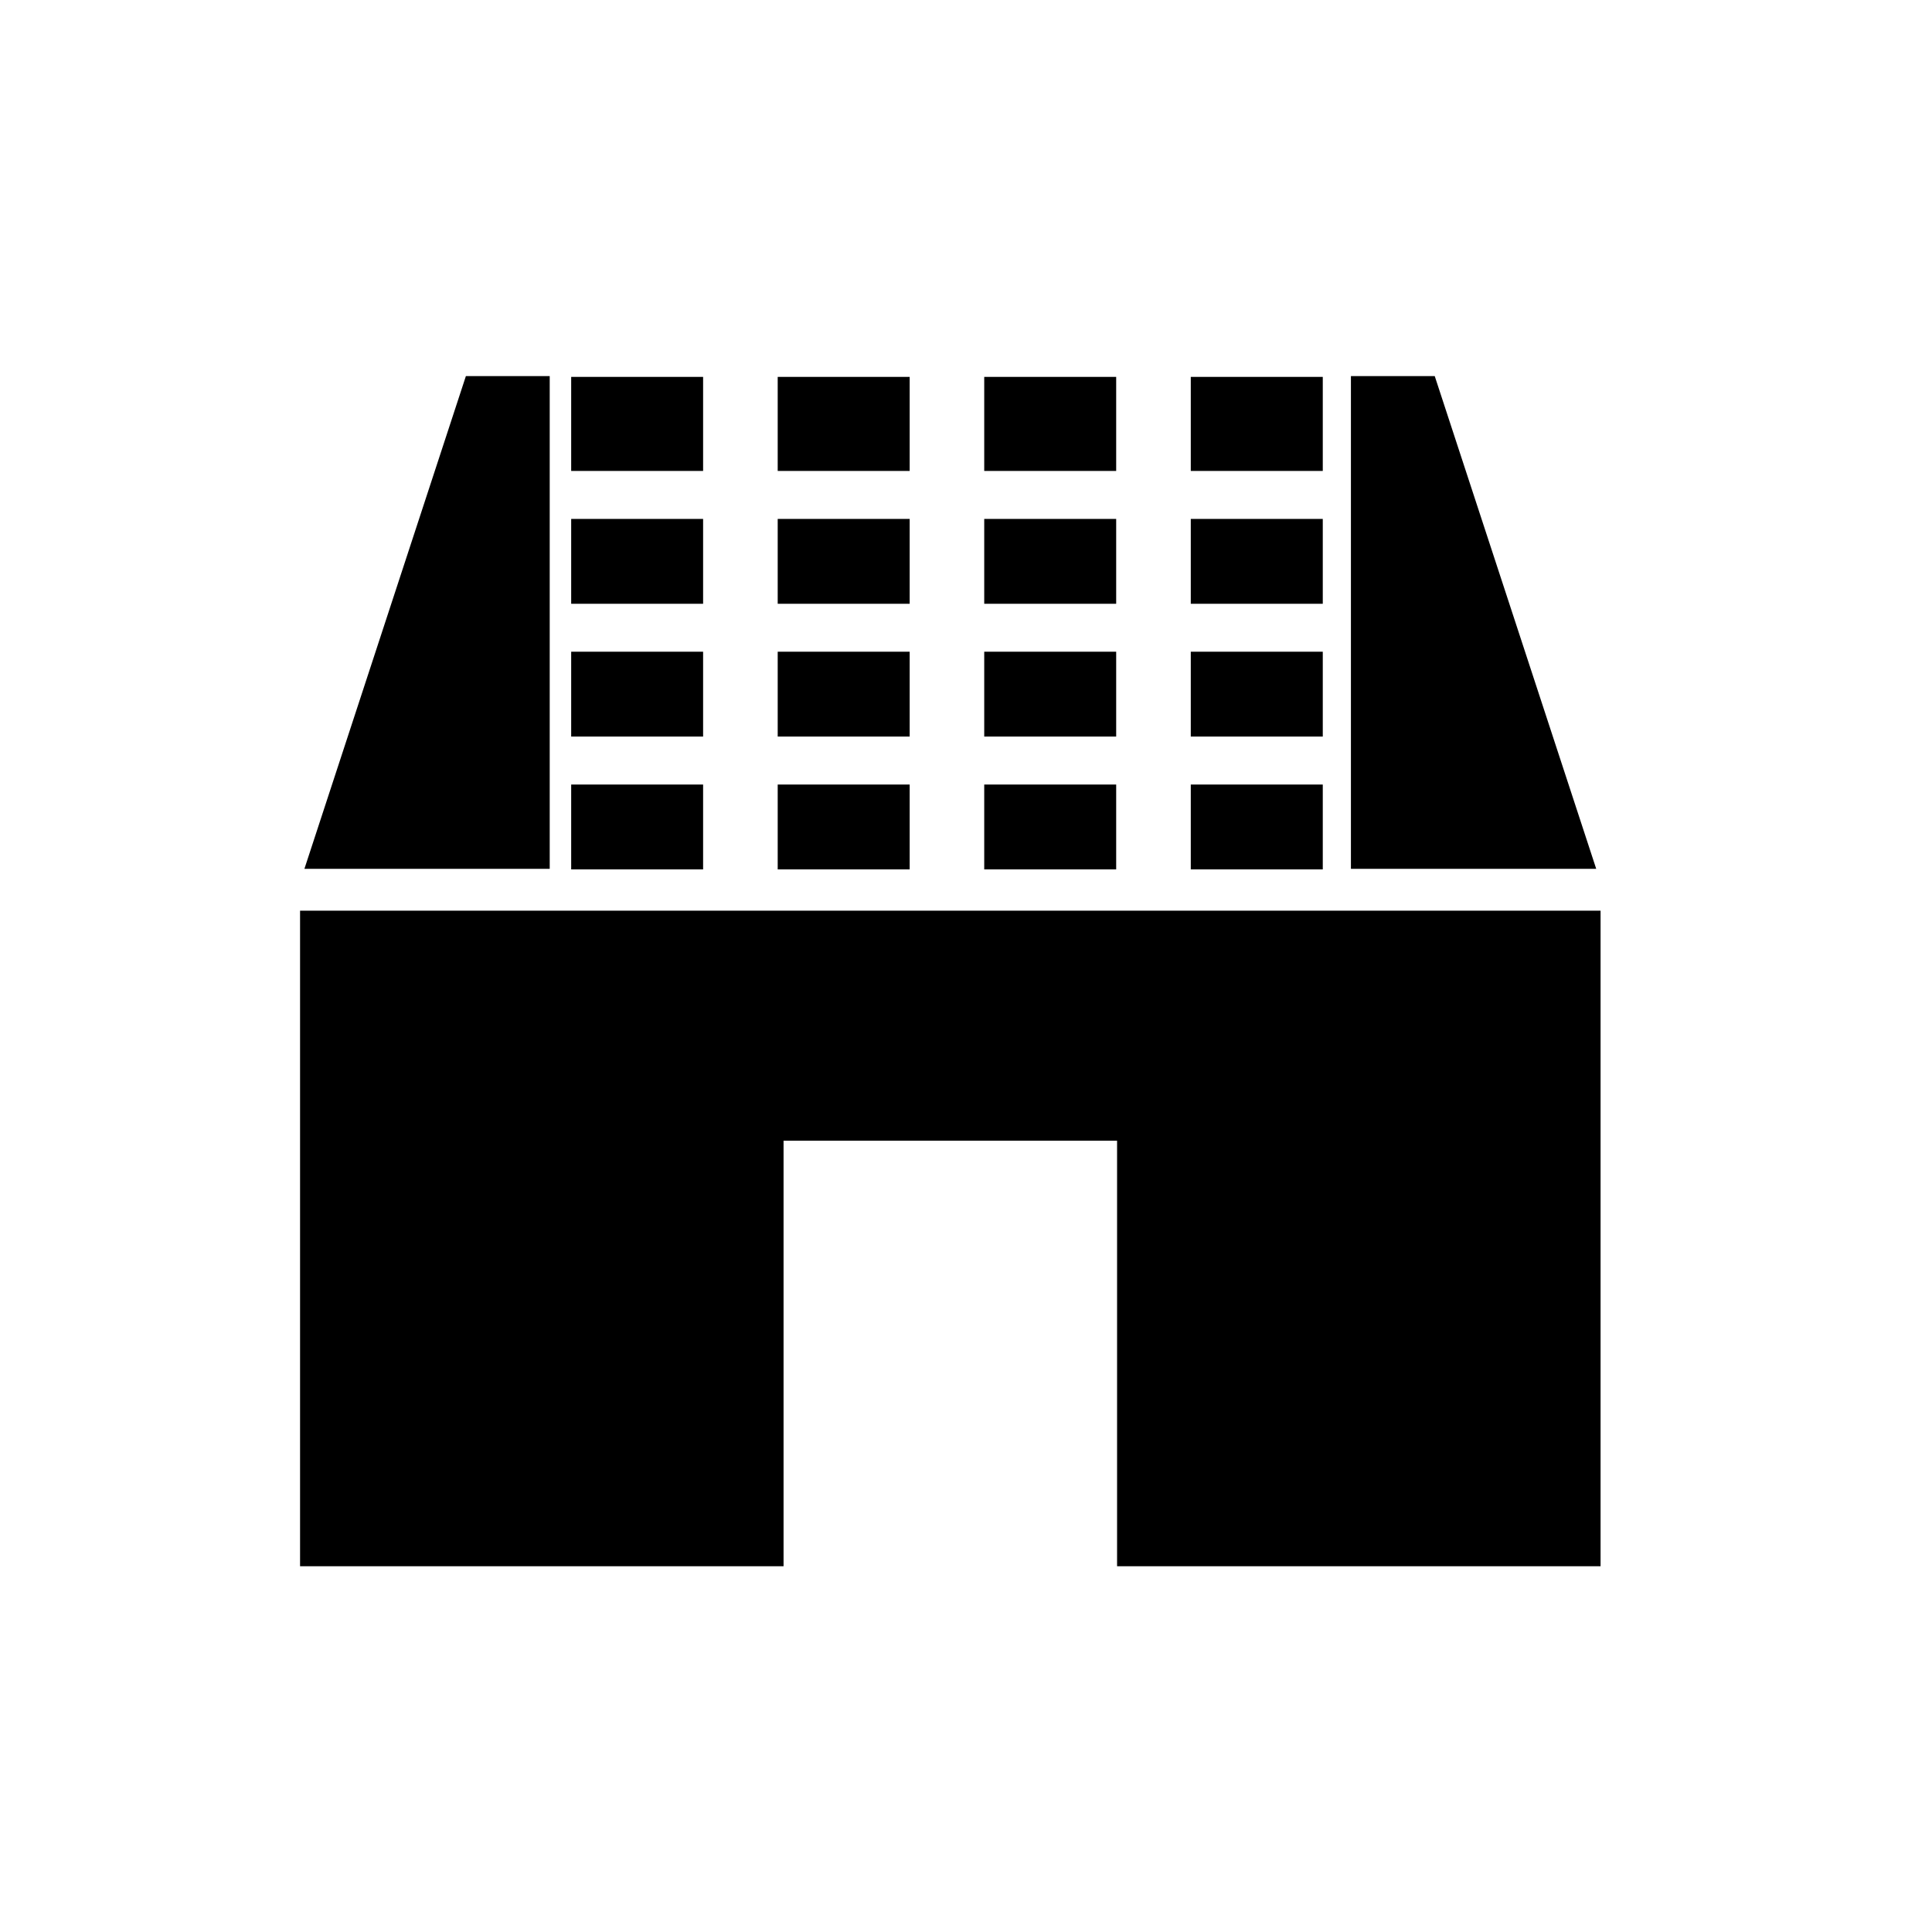 <?xml version="1.0" encoding="UTF-8"?>
<!-- Uploaded to: ICON Repo, www.svgrepo.com, Generator: ICON Repo Mixer Tools -->
<svg fill="#000000" width="800px" height="800px" version="1.1" viewBox="144 144 512 512" xmlns="http://www.w3.org/2000/svg">
 <g>
  <path d="m223.52 385.34v173.73h128.13v-112.77h88.387v112.77h128.13v-173.73z"/>
  <path d="m404.83 316.71h34.969v22.488h-34.969z"/>
  <path d="m459.57 316.71h34.98v22.488h-34.98z"/>
  <path d="m295.37 243.88h34.961v24.926h-34.961z"/>
  <path d="m295.37 281.52h34.961v22.488h-34.961z"/>
  <path d="m404.83 351.91h34.969v22.488h-34.969z"/>
  <path d="m459.57 351.91h34.98v22.488h-34.98z"/>
  <path d="m350.1 351.91h34.973v22.488h-34.973z"/>
  <path d="m295.37 316.71h34.961v22.488h-34.961z"/>
  <path d="m350.1 316.71h34.973v22.488h-34.973z"/>
  <path d="m459.57 281.52h34.98v22.488h-34.98z"/>
  <path d="m350.1 281.52h34.973v22.488h-34.973z"/>
  <path d="m404.83 281.52h34.969v22.488h-34.969z"/>
  <path d="m459.57 243.88h34.98v24.926h-34.98z"/>
  <path d="m404.83 243.88h34.969v24.926h-34.969z"/>
  <path d="m350.1 243.88h34.973v24.926h-34.973z"/>
  <path d="m295.37 351.91h34.961v22.488h-34.961z"/>
  <path d="m524.22 243.67h-22.211v130.58h65.004z"/>
  <path d="m289.68 243.67h-22.215l-42.793 130.58h65.008z"/>
 </g>
</svg>